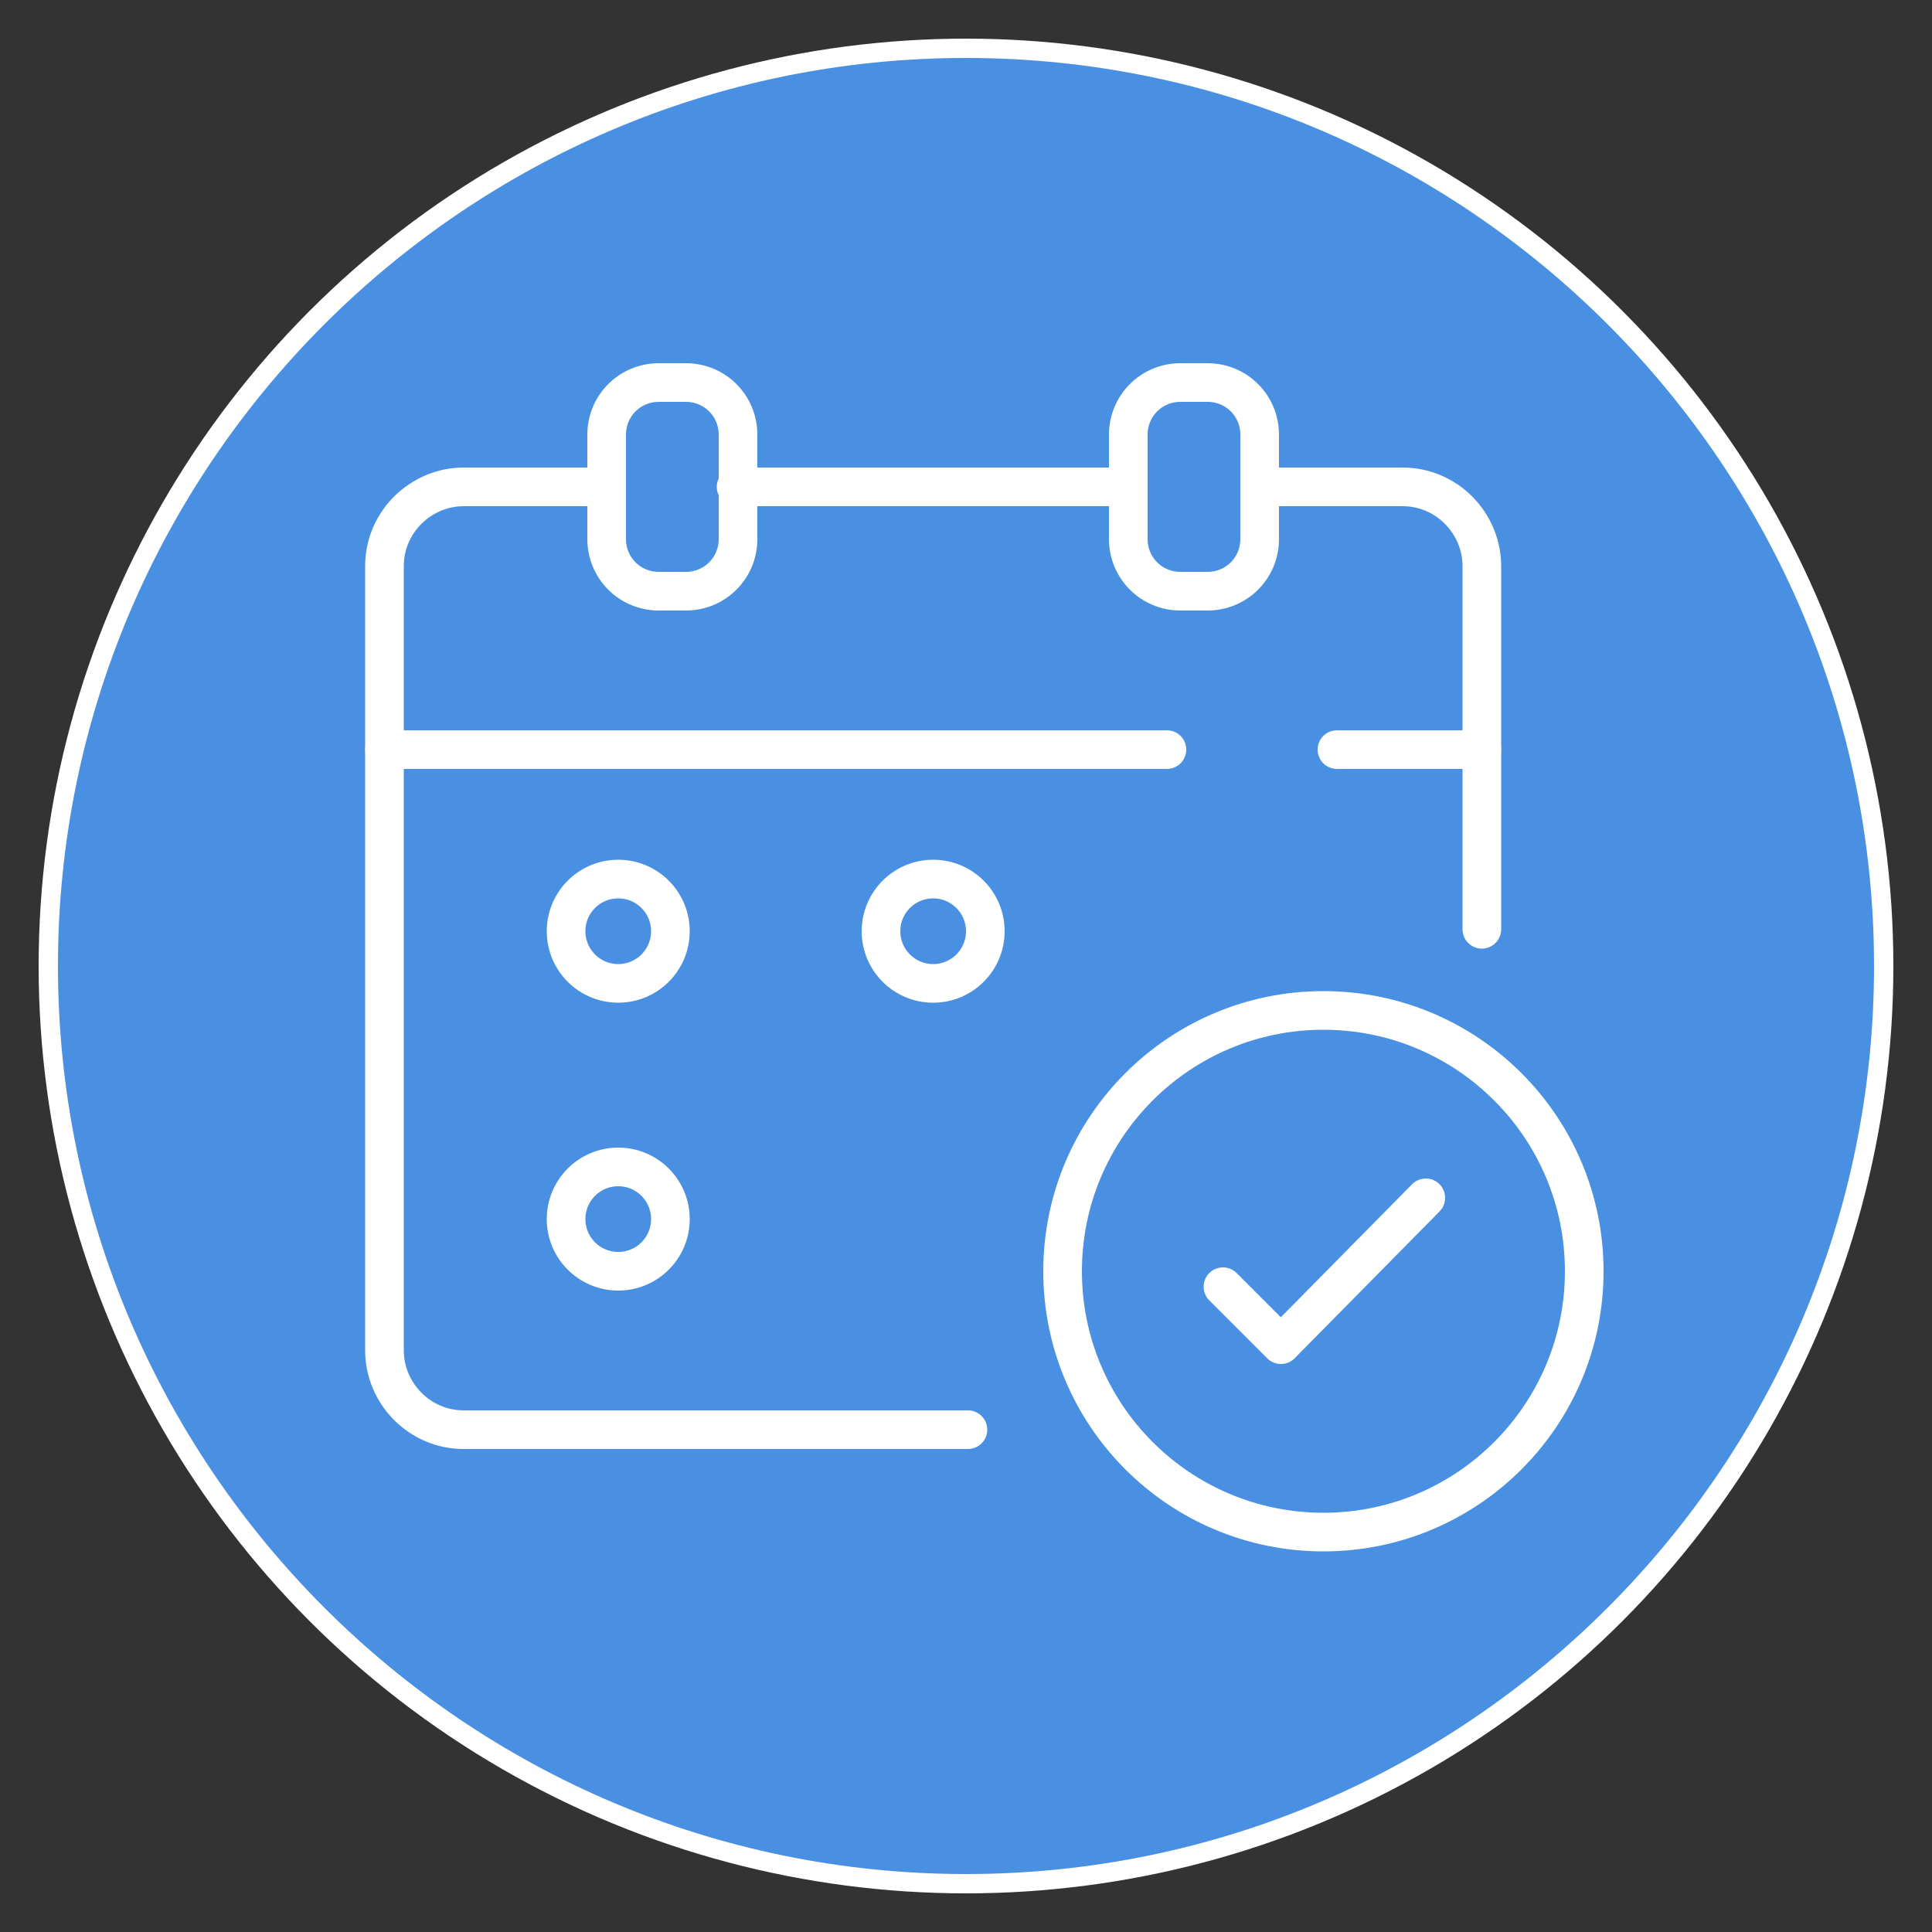 <?xml version="1.0" encoding="utf-8"?>
<!-- Generator: Adobe Illustrator 25.4.2, SVG Export Plug-In . SVG Version: 6.00 Build 0)  -->
<svg version="1.1" id="Layer_1" xmlns="http://www.w3.org/2000/svg" xmlns:xlink="http://www.w3.org/1999/xlink" x="0px" y="0px"
	 viewBox="0 0 100 100" style="enable-background:new 0 0 100 100;" xml:space="preserve">
<rect x="0" y="0" width="100" height="100" fill="#333333" stroke="none"/>
<style type="text/css">
	.st0{fill:#FFFFFF;}
	.st1{fill:#4990E2;}
	.st2{fill:none;stroke:#FFFFFF;stroke-width:2;stroke-linecap:round;stroke-linejoin:round;stroke-miterlimit:10;}
</style>
<g>
	<circle class="st0" cx="50" cy="50" r="48"/>
	<path class="st1" d="M50,3c25.9,0,47,21.1,47,47S75.9,97,50,97S3,75.9,3,50S24.1,3,50,3"/>
</g>
<g>
	<g>
		<circle class="st2" cx="68.5" cy="65.8" r="13.5"/>
		<polyline class="st2" points="63.3,66.6 66.3,69.6 73.8,62 		"/>
	</g>
	<line class="st2" x1="69.2" y1="38.8" x2="76.7" y2="38.8"/>
	<line class="st2" x1="19.9" y1="38.8" x2="60.4" y2="38.8"/>
	<path class="st2" d="M61.1,30.6h1.4c1.5,0,2.7-1.2,2.7-2.7v-5.4c0-1.5-1.2-2.7-2.7-2.7h-1.4c-1.5,0-2.7,1.2-2.7,2.7v5.4
		C58.4,29.4,59.6,30.6,61.1,30.6z"/>
	<path class="st2" d="M34.1,30.6h1.4c1.5,0,2.7-1.2,2.7-2.7v-5.4c0-1.5-1.2-2.7-2.7-2.7h-1.4c-1.5,0-2.7,1.2-2.7,2.7v5.4
		C31.4,29.4,32.6,30.6,34.1,30.6z"/>
	<g>
		<path class="st2" d="M31.4,25.2H24c-2.2,0-4.1,1.8-4.1,4.1v21.9v9.2v9.5c0,2.2,1.8,4.1,4.1,4.1h26.1"/>
		<line class="st2" x1="58.4" y1="25.2" x2="38.1" y2="25.2"/>
		<path class="st2" d="M76.7,48.1V29.3c0-2.2-1.8-4.1-4.1-4.1h-7.4"/>
	</g>
	<circle class="st2" cx="48.3" cy="48.2" r="2.7"/>
	<circle class="st2" cx="32" cy="48.2" r="2.7"/>
	<circle class="st2" cx="32" cy="63.1" r="2.7"/>
</g>
</svg>
